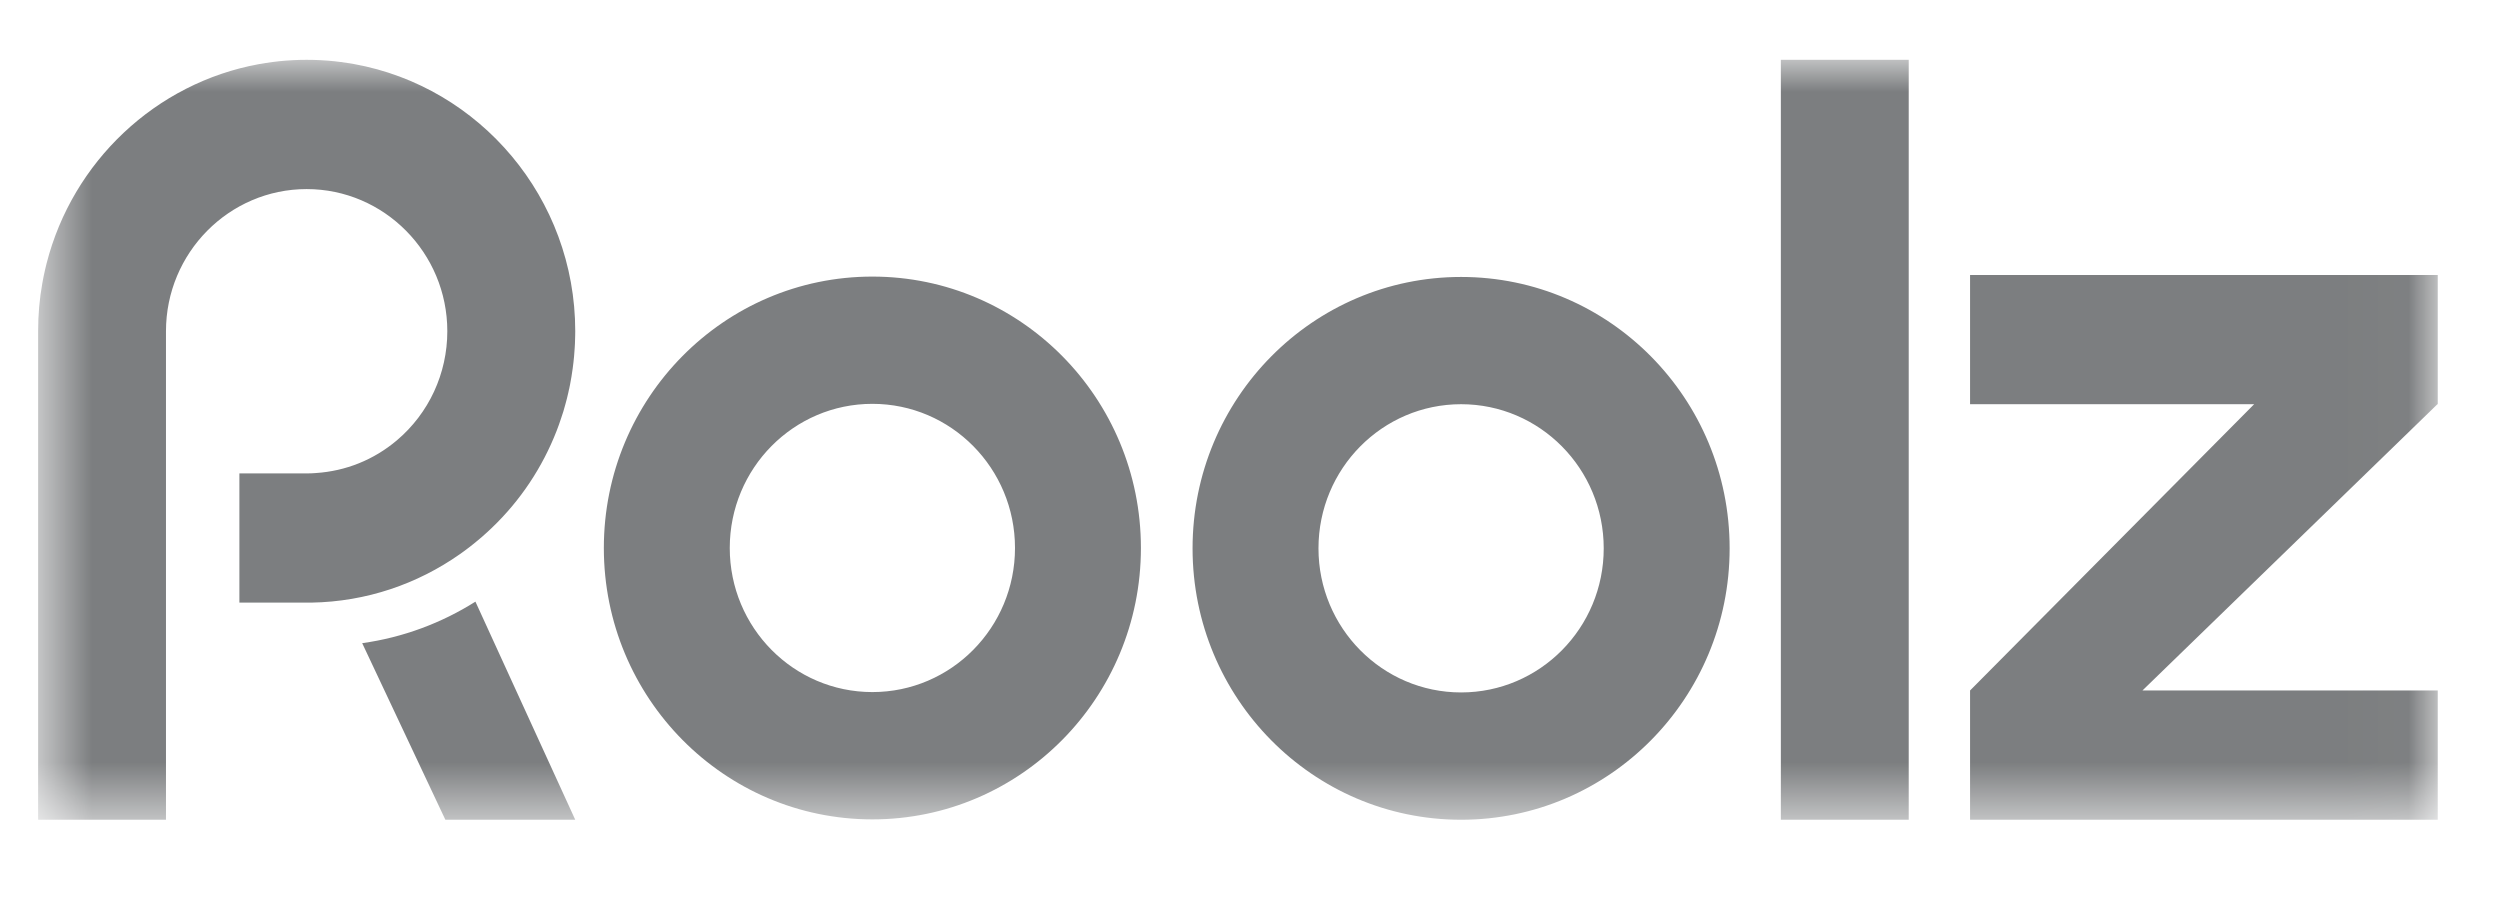 <?xml version="1.0" encoding="UTF-8"?> <svg xmlns="http://www.w3.org/2000/svg" width="41" height="15" viewBox="0 0 41 15" fill="none"><g clip-path="url(#clip0_1593_667)"><mask id="mask0_1593_667" style="mask-type:luminance" maskUnits="userSpaceOnUse" x="0" y="0" width="40" height="14"><path d="M39.979 0.98H0.625V13.443H39.979V0.98Z" fill="white"></path></mask><g mask="url(#mask0_1593_667)"><path fill-rule="evenodd" clip-rule="evenodd" d="M7.541 9.089C7.597 9.05 7.652 9.009 7.705 8.968C7.723 8.954 7.741 8.94 7.758 8.926C7.786 8.905 7.813 8.883 7.84 8.859C7.864 8.839 7.888 8.819 7.912 8.798C7.912 8.798 7.912 8.798 7.913 8.798C7.913 8.797 7.913 8.797 7.913 8.797C7.939 8.774 7.965 8.751 7.991 8.727C8.017 8.703 8.043 8.679 8.068 8.655C8.536 8.207 8.896 7.664 9.129 7.065C9.142 7.031 9.154 6.997 9.167 6.963C9.179 6.929 9.191 6.895 9.202 6.86C9.213 6.828 9.224 6.796 9.234 6.763C9.235 6.761 9.235 6.758 9.236 6.756C9.237 6.753 9.238 6.75 9.239 6.748C9.246 6.724 9.253 6.7 9.259 6.677C9.264 6.663 9.267 6.649 9.271 6.635C9.289 6.571 9.306 6.506 9.32 6.441C9.325 6.422 9.329 6.404 9.332 6.385C9.333 6.382 9.334 6.379 9.335 6.375L9.348 6.311C9.348 6.309 9.349 6.308 9.349 6.307L9.349 6.306C9.357 6.263 9.365 6.22 9.372 6.177C9.379 6.133 9.386 6.088 9.392 6.044C9.401 5.977 9.409 5.91 9.415 5.842C9.419 5.797 9.423 5.751 9.425 5.706C9.427 5.684 9.428 5.661 9.429 5.638C9.431 5.592 9.432 5.547 9.433 5.501C9.434 5.478 9.434 5.455 9.434 5.432C9.434 3.247 7.867 1.424 5.809 1.051C5.773 1.045 5.736 1.038 5.699 1.033C5.627 1.022 5.554 1.012 5.48 1.004C5.332 0.989 5.182 0.981 5.029 0.981C4.877 0.981 4.727 0.989 4.579 1.004C4.505 1.012 4.432 1.022 4.359 1.033C4.322 1.038 4.286 1.045 4.25 1.051C2.553 1.359 1.19 2.652 0.764 4.32C0.755 4.356 0.746 4.392 0.738 4.428C0.721 4.5 0.707 4.572 0.694 4.645C0.648 4.901 0.625 5.164 0.625 5.433V13.444H2.722V5.432C2.722 4.147 3.757 3.101 5.029 3.101C6.301 3.101 7.336 4.147 7.336 5.432C7.336 6.125 7.034 6.778 6.507 7.223C6.13 7.541 5.671 7.726 5.179 7.758C5.132 7.762 5.083 7.764 5.029 7.764H3.926V9.883H5.105C6.01 9.868 6.848 9.576 7.541 9.089ZM29.206 0.981H31.303V13.444H29.206V0.981ZM19.558 8.993C19.558 6.535 21.53 4.542 23.962 4.542C26.395 4.542 28.366 6.535 28.366 8.993C28.366 11.451 26.395 13.444 23.962 13.444C21.53 13.444 19.558 11.451 19.558 8.993ZM21.623 8.993C21.623 10.298 22.671 11.356 23.962 11.356C25.254 11.356 26.301 10.298 26.301 8.993C26.301 7.687 25.254 6.629 23.962 6.629C22.67 6.629 21.623 7.687 21.623 8.993ZM39.979 6.629V4.51H39.974H32.309V6.629H36.968L32.309 11.324V13.444H39.979V11.324H35.136L39.974 6.629H39.979ZM9.903 8.987C9.903 6.529 11.874 4.536 14.307 4.536C16.739 4.536 18.711 6.529 18.711 8.987C18.711 11.445 16.739 13.438 14.307 13.438C11.874 13.438 9.903 11.445 9.903 8.987ZM11.968 8.987C11.968 10.292 13.015 11.35 14.307 11.35C15.599 11.35 16.646 10.292 16.646 8.987C16.646 7.681 15.599 6.623 14.307 6.623C13.015 6.623 11.968 7.681 11.968 8.987ZM5.94 10.548C6.614 10.454 7.244 10.216 7.797 9.867L9.434 13.444H7.304L5.94 10.548Z" fill="#7C7E80"></path></g></g><defs><clipPath id="clip0_1593_667"><rect width="40.358" height="13.453" fill="white" transform="translate(0.25 0.689)"></rect></clipPath></defs></svg> 